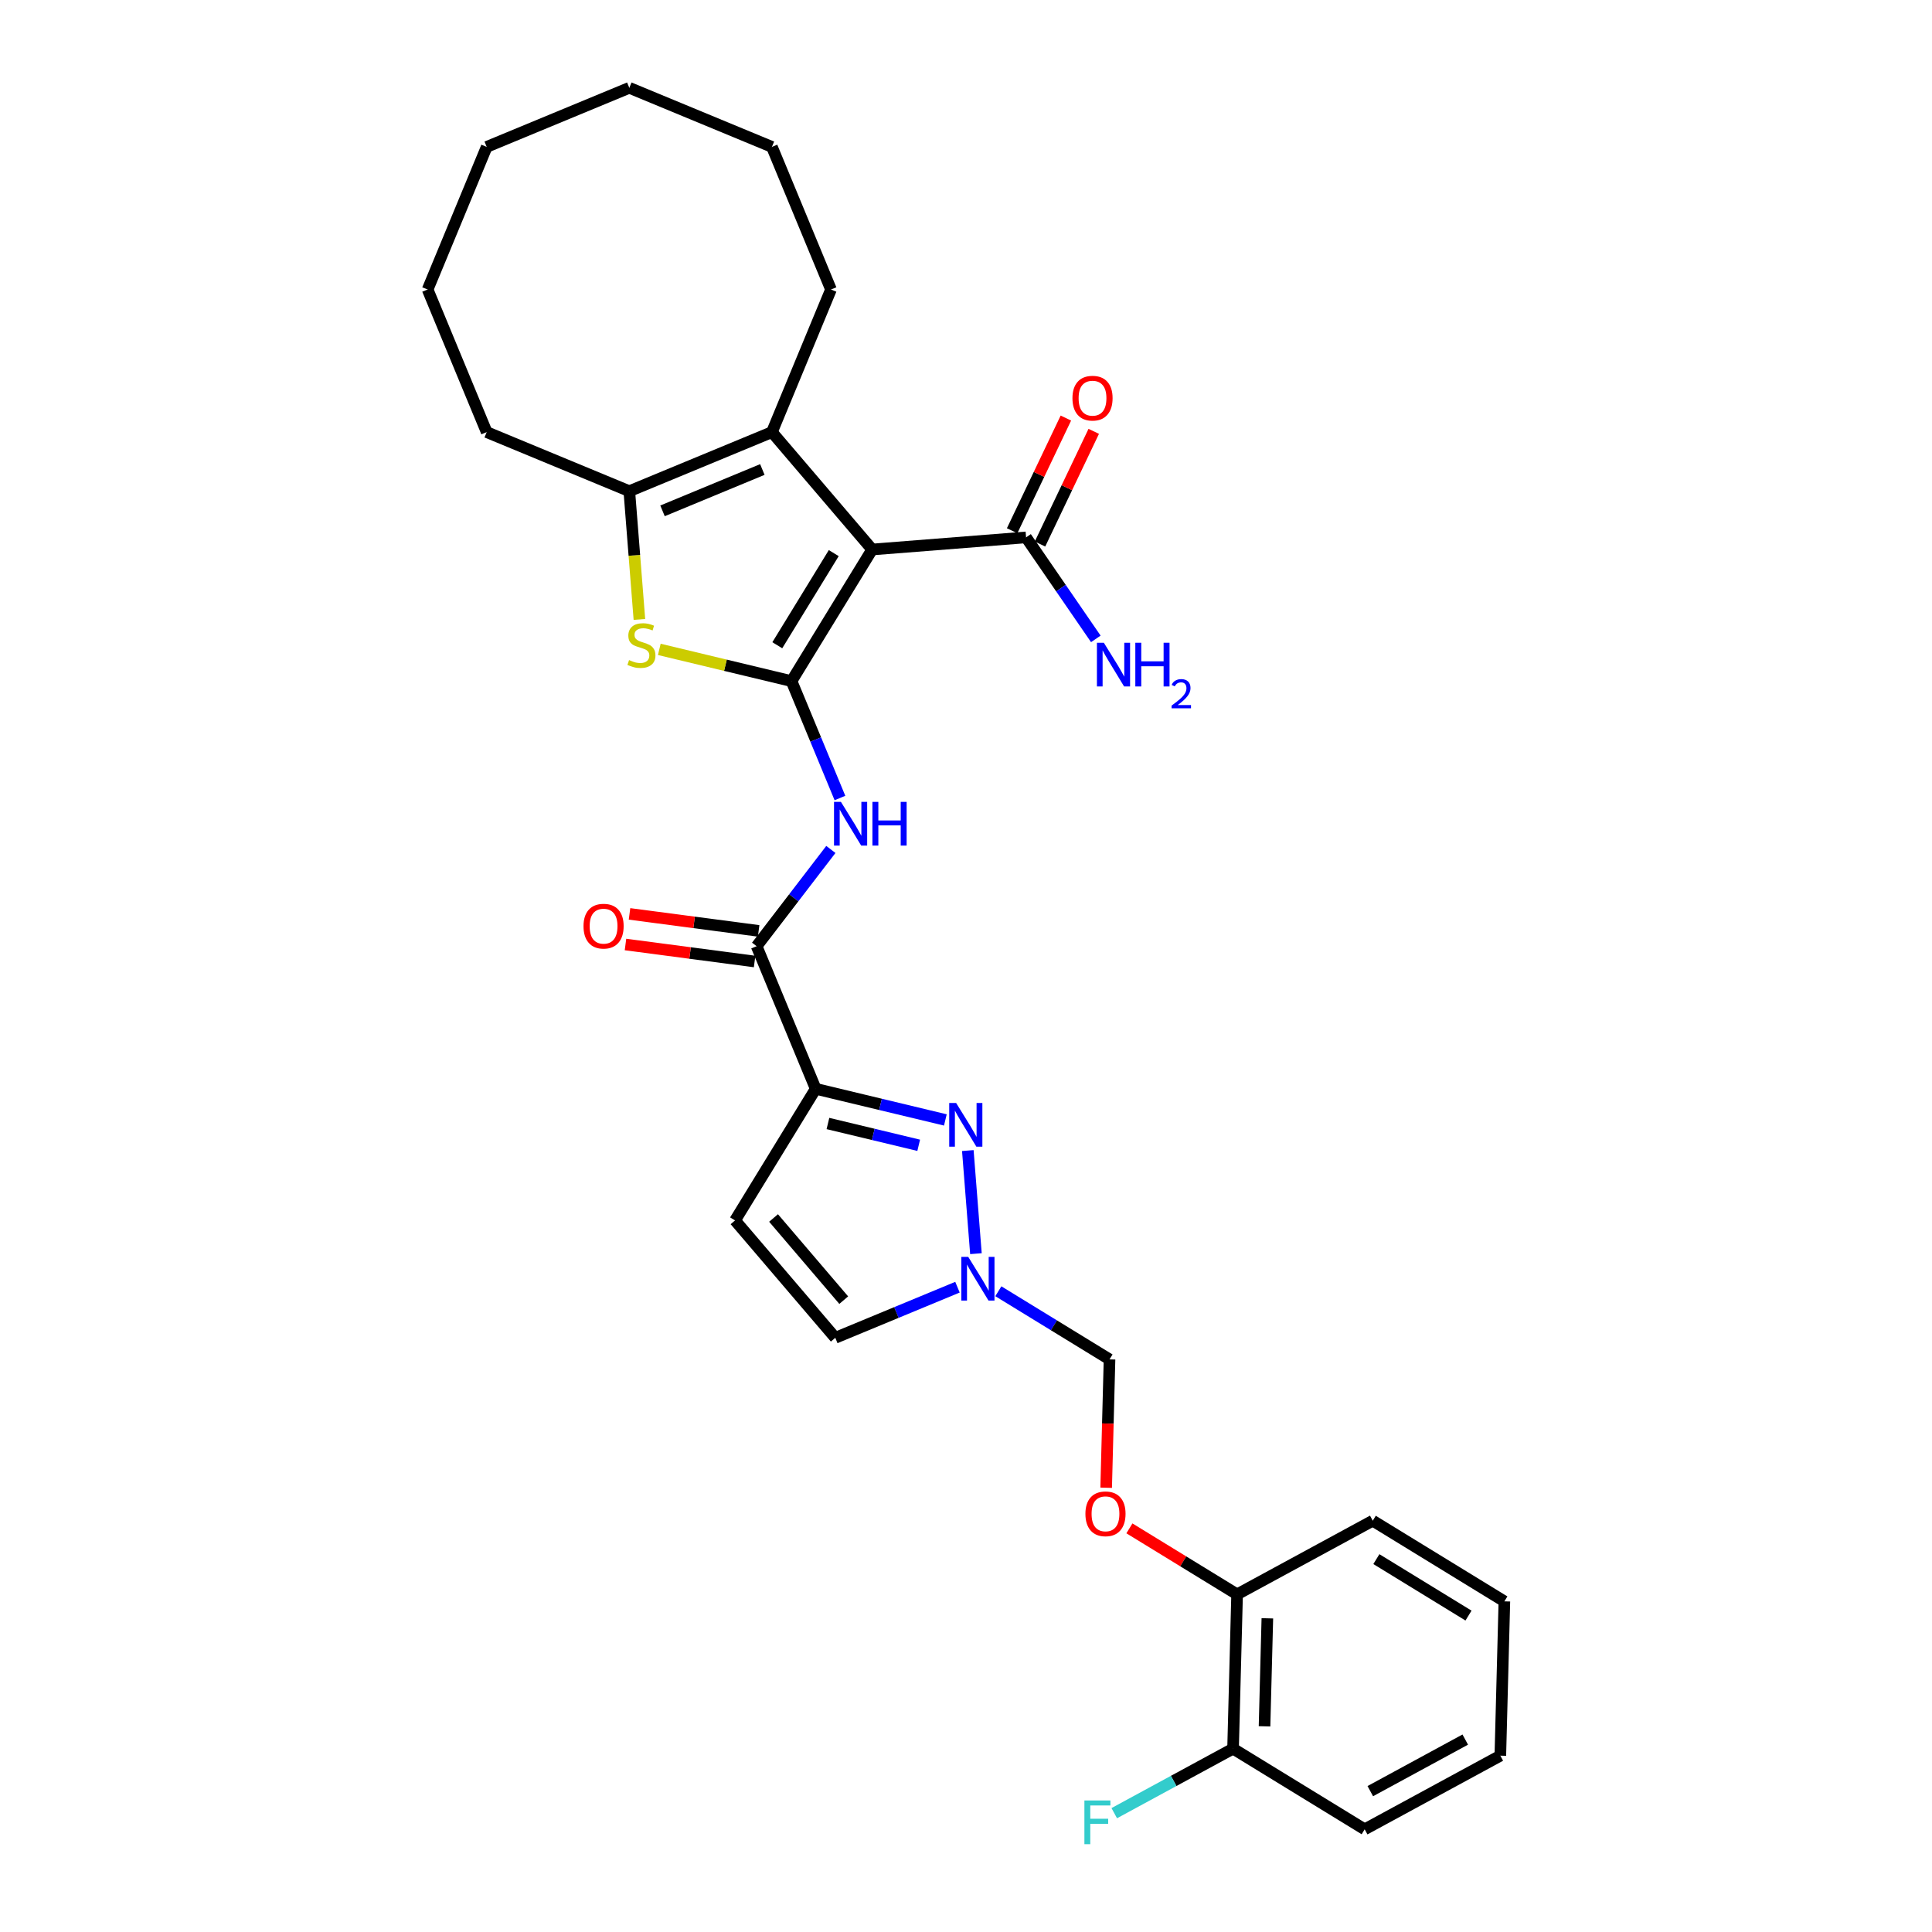 <?xml version='1.0' encoding='iso-8859-1'?>
<svg version='1.1' baseProfile='full'
              xmlns='http://www.w3.org/2000/svg'
                      xmlns:rdkit='http://www.rdkit.org/xml'
                      xmlns:xlink='http://www.w3.org/1999/xlink'
                  xml:space='preserve'
width='1000px' height='1000px' viewBox='0 0 1000 1000'>
<!-- END OF HEADER -->
<rect style='opacity:1.0;fill:#FFFFFF;stroke:none' width='1000' height='1000' x='0' y='0'> </rect>
<path class='bond-0' d='M 409.69,352.545 L 451.437,284.42' style='fill:none;fill-rule:evenodd;stroke:#000000;stroke-width:6px;stroke-linecap:butt;stroke-linejoin:miter;stroke-opacity:1' />
<path class='bond-0' d='M 402.327,333.976 L 431.55,286.289' style='fill:none;fill-rule:evenodd;stroke:#000000;stroke-width:6px;stroke-linecap:butt;stroke-linejoin:miter;stroke-opacity:1' />
<path class='bond-2' d='M 409.69,352.545 L 375.471,344.329' style='fill:none;fill-rule:evenodd;stroke:#000000;stroke-width:6px;stroke-linecap:butt;stroke-linejoin:miter;stroke-opacity:1' />
<path class='bond-2' d='M 375.471,344.329 L 341.251,336.114' style='fill:none;fill-rule:evenodd;stroke:#CCCC00;stroke-width:6px;stroke-linecap:butt;stroke-linejoin:miter;stroke-opacity:1' />
<path class='bond-5' d='M 409.69,352.545 L 422.221,382.797' style='fill:none;fill-rule:evenodd;stroke:#000000;stroke-width:6px;stroke-linecap:butt;stroke-linejoin:miter;stroke-opacity:1' />
<path class='bond-5' d='M 422.221,382.797 L 434.753,413.05' style='fill:none;fill-rule:evenodd;stroke:#0000FF;stroke-width:6px;stroke-linecap:butt;stroke-linejoin:miter;stroke-opacity:1' />
<path class='bond-3' d='M 451.437,284.42 L 399.547,223.664' style='fill:none;fill-rule:evenodd;stroke:#000000;stroke-width:6px;stroke-linecap:butt;stroke-linejoin:miter;stroke-opacity:1' />
<path class='bond-10' d='M 451.437,284.42 L 531.09,278.151' style='fill:none;fill-rule:evenodd;stroke:#000000;stroke-width:6px;stroke-linecap:butt;stroke-linejoin:miter;stroke-opacity:1' />
<path class='bond-1' d='M 422.203,563.566 L 391.627,489.749' style='fill:none;fill-rule:evenodd;stroke:#000000;stroke-width:6px;stroke-linecap:butt;stroke-linejoin:miter;stroke-opacity:1' />
<path class='bond-4' d='M 422.203,563.566 L 455.759,571.622' style='fill:none;fill-rule:evenodd;stroke:#000000;stroke-width:6px;stroke-linecap:butt;stroke-linejoin:miter;stroke-opacity:1' />
<path class='bond-4' d='M 455.759,571.622 L 489.315,579.678' style='fill:none;fill-rule:evenodd;stroke:#0000FF;stroke-width:6px;stroke-linecap:butt;stroke-linejoin:miter;stroke-opacity:1' />
<path class='bond-4' d='M 428.539,581.521 L 452.029,587.161' style='fill:none;fill-rule:evenodd;stroke:#000000;stroke-width:6px;stroke-linecap:butt;stroke-linejoin:miter;stroke-opacity:1' />
<path class='bond-4' d='M 452.029,587.161 L 475.518,592.8' style='fill:none;fill-rule:evenodd;stroke:#0000FF;stroke-width:6px;stroke-linecap:butt;stroke-linejoin:miter;stroke-opacity:1' />
<path class='bond-9' d='M 422.203,563.566 L 380.456,631.691' style='fill:none;fill-rule:evenodd;stroke:#000000;stroke-width:6px;stroke-linecap:butt;stroke-linejoin:miter;stroke-opacity:1' />
<path class='bond-6' d='M 330.954,320.613 L 328.342,287.427' style='fill:none;fill-rule:evenodd;stroke:#CCCC00;stroke-width:6px;stroke-linecap:butt;stroke-linejoin:miter;stroke-opacity:1' />
<path class='bond-6' d='M 328.342,287.427 L 325.73,254.24' style='fill:none;fill-rule:evenodd;stroke:#000000;stroke-width:6px;stroke-linecap:butt;stroke-linejoin:miter;stroke-opacity:1' />
<path class='bond-20' d='M 399.547,223.664 L 430.123,149.847' style='fill:none;fill-rule:evenodd;stroke:#000000;stroke-width:6px;stroke-linecap:butt;stroke-linejoin:miter;stroke-opacity:1' />
<path class='bond-30' d='M 399.547,223.664 L 325.73,254.24' style='fill:none;fill-rule:evenodd;stroke:#000000;stroke-width:6px;stroke-linecap:butt;stroke-linejoin:miter;stroke-opacity:1' />
<path class='bond-30' d='M 394.59,243.014 L 342.918,264.417' style='fill:none;fill-rule:evenodd;stroke:#000000;stroke-width:6px;stroke-linecap:butt;stroke-linejoin:miter;stroke-opacity:1' />
<path class='bond-8' d='M 500.942,595.529 L 505.141,648.893' style='fill:none;fill-rule:evenodd;stroke:#0000FF;stroke-width:6px;stroke-linecap:butt;stroke-linejoin:miter;stroke-opacity:1' />
<path class='bond-7' d='M 430.052,439.673 L 410.84,464.711' style='fill:none;fill-rule:evenodd;stroke:#0000FF;stroke-width:6px;stroke-linecap:butt;stroke-linejoin:miter;stroke-opacity:1' />
<path class='bond-7' d='M 410.84,464.711 L 391.627,489.749' style='fill:none;fill-rule:evenodd;stroke:#000000;stroke-width:6px;stroke-linecap:butt;stroke-linejoin:miter;stroke-opacity:1' />
<path class='bond-21' d='M 325.73,254.24 L 251.914,223.664' style='fill:none;fill-rule:evenodd;stroke:#000000;stroke-width:6px;stroke-linecap:butt;stroke-linejoin:miter;stroke-opacity:1' />
<path class='bond-14' d='M 392.67,481.828 L 359.254,477.429' style='fill:none;fill-rule:evenodd;stroke:#000000;stroke-width:6px;stroke-linecap:butt;stroke-linejoin:miter;stroke-opacity:1' />
<path class='bond-14' d='M 359.254,477.429 L 325.839,473.029' style='fill:none;fill-rule:evenodd;stroke:#FF0000;stroke-width:6px;stroke-linecap:butt;stroke-linejoin:miter;stroke-opacity:1' />
<path class='bond-14' d='M 390.584,497.671 L 357.169,493.272' style='fill:none;fill-rule:evenodd;stroke:#000000;stroke-width:6px;stroke-linecap:butt;stroke-linejoin:miter;stroke-opacity:1' />
<path class='bond-14' d='M 357.169,493.272 L 323.753,488.872' style='fill:none;fill-rule:evenodd;stroke:#FF0000;stroke-width:6px;stroke-linecap:butt;stroke-linejoin:miter;stroke-opacity:1' />
<path class='bond-12' d='M 516.741,668.353 L 545.515,685.985' style='fill:none;fill-rule:evenodd;stroke:#0000FF;stroke-width:6px;stroke-linecap:butt;stroke-linejoin:miter;stroke-opacity:1' />
<path class='bond-12' d='M 545.515,685.985 L 574.288,703.618' style='fill:none;fill-rule:evenodd;stroke:#000000;stroke-width:6px;stroke-linecap:butt;stroke-linejoin:miter;stroke-opacity:1' />
<path class='bond-31' d='M 495.584,666.252 L 463.965,679.35' style='fill:none;fill-rule:evenodd;stroke:#0000FF;stroke-width:6px;stroke-linecap:butt;stroke-linejoin:miter;stroke-opacity:1' />
<path class='bond-31' d='M 463.965,679.35 L 432.346,692.447' style='fill:none;fill-rule:evenodd;stroke:#000000;stroke-width:6px;stroke-linecap:butt;stroke-linejoin:miter;stroke-opacity:1' />
<path class='bond-11' d='M 380.456,631.691 L 432.346,692.447' style='fill:none;fill-rule:evenodd;stroke:#000000;stroke-width:6px;stroke-linecap:butt;stroke-linejoin:miter;stroke-opacity:1' />
<path class='bond-11' d='M 400.391,630.426 L 436.714,672.955' style='fill:none;fill-rule:evenodd;stroke:#000000;stroke-width:6px;stroke-linecap:butt;stroke-linejoin:miter;stroke-opacity:1' />
<path class='bond-15' d='M 538.301,281.591 L 552.211,252.428' style='fill:none;fill-rule:evenodd;stroke:#000000;stroke-width:6px;stroke-linecap:butt;stroke-linejoin:miter;stroke-opacity:1' />
<path class='bond-15' d='M 552.211,252.428 L 566.121,223.266' style='fill:none;fill-rule:evenodd;stroke:#FF0000;stroke-width:6px;stroke-linecap:butt;stroke-linejoin:miter;stroke-opacity:1' />
<path class='bond-15' d='M 523.878,274.711 L 537.788,245.549' style='fill:none;fill-rule:evenodd;stroke:#000000;stroke-width:6px;stroke-linecap:butt;stroke-linejoin:miter;stroke-opacity:1' />
<path class='bond-15' d='M 537.788,245.549 L 551.698,216.386' style='fill:none;fill-rule:evenodd;stroke:#FF0000;stroke-width:6px;stroke-linecap:butt;stroke-linejoin:miter;stroke-opacity:1' />
<path class='bond-18' d='M 531.09,278.151 L 549.143,304.419' style='fill:none;fill-rule:evenodd;stroke:#000000;stroke-width:6px;stroke-linecap:butt;stroke-linejoin:miter;stroke-opacity:1' />
<path class='bond-18' d='M 549.143,304.419 L 567.196,330.686' style='fill:none;fill-rule:evenodd;stroke:#0000FF;stroke-width:6px;stroke-linecap:butt;stroke-linejoin:miter;stroke-opacity:1' />
<path class='bond-13' d='M 574.288,703.618 L 573.418,736.834' style='fill:none;fill-rule:evenodd;stroke:#000000;stroke-width:6px;stroke-linecap:butt;stroke-linejoin:miter;stroke-opacity:1' />
<path class='bond-13' d='M 573.418,736.834 L 572.548,770.05' style='fill:none;fill-rule:evenodd;stroke:#FF0000;stroke-width:6px;stroke-linecap:butt;stroke-linejoin:miter;stroke-opacity:1' />
<path class='bond-16' d='M 584.581,791.078 L 612.451,808.157' style='fill:none;fill-rule:evenodd;stroke:#FF0000;stroke-width:6px;stroke-linecap:butt;stroke-linejoin:miter;stroke-opacity:1' />
<path class='bond-16' d='M 612.451,808.157 L 640.321,825.236' style='fill:none;fill-rule:evenodd;stroke:#000000;stroke-width:6px;stroke-linecap:butt;stroke-linejoin:miter;stroke-opacity:1' />
<path class='bond-17' d='M 640.321,825.236 L 638.23,905.107' style='fill:none;fill-rule:evenodd;stroke:#000000;stroke-width:6px;stroke-linecap:butt;stroke-linejoin:miter;stroke-opacity:1' />
<path class='bond-17' d='M 655.982,837.635 L 654.518,893.545' style='fill:none;fill-rule:evenodd;stroke:#000000;stroke-width:6px;stroke-linecap:butt;stroke-linejoin:miter;stroke-opacity:1' />
<path class='bond-22' d='M 640.321,825.236 L 710.538,787.112' style='fill:none;fill-rule:evenodd;stroke:#000000;stroke-width:6px;stroke-linecap:butt;stroke-linejoin:miter;stroke-opacity:1' />
<path class='bond-19' d='M 638.23,905.107 L 607.484,921.801' style='fill:none;fill-rule:evenodd;stroke:#000000;stroke-width:6px;stroke-linecap:butt;stroke-linejoin:miter;stroke-opacity:1' />
<path class='bond-19' d='M 607.484,921.801 L 576.738,938.495' style='fill:none;fill-rule:evenodd;stroke:#33CCCC;stroke-width:6px;stroke-linecap:butt;stroke-linejoin:miter;stroke-opacity:1' />
<path class='bond-23' d='M 638.23,905.107 L 706.355,946.854' style='fill:none;fill-rule:evenodd;stroke:#000000;stroke-width:6px;stroke-linecap:butt;stroke-linejoin:miter;stroke-opacity:1' />
<path class='bond-24' d='M 430.123,149.847 L 399.547,76.031' style='fill:none;fill-rule:evenodd;stroke:#000000;stroke-width:6px;stroke-linecap:butt;stroke-linejoin:miter;stroke-opacity:1' />
<path class='bond-25' d='M 251.914,223.664 L 221.338,149.847' style='fill:none;fill-rule:evenodd;stroke:#000000;stroke-width:6px;stroke-linecap:butt;stroke-linejoin:miter;stroke-opacity:1' />
<path class='bond-27' d='M 710.538,787.112 L 778.662,828.859' style='fill:none;fill-rule:evenodd;stroke:#000000;stroke-width:6px;stroke-linecap:butt;stroke-linejoin:miter;stroke-opacity:1' />
<path class='bond-27' d='M 712.407,806.999 L 760.094,836.222' style='fill:none;fill-rule:evenodd;stroke:#000000;stroke-width:6px;stroke-linecap:butt;stroke-linejoin:miter;stroke-opacity:1' />
<path class='bond-33' d='M 706.355,946.854 L 776.571,908.73' style='fill:none;fill-rule:evenodd;stroke:#000000;stroke-width:6px;stroke-linecap:butt;stroke-linejoin:miter;stroke-opacity:1' />
<path class='bond-33' d='M 709.262,927.092 L 758.414,900.405' style='fill:none;fill-rule:evenodd;stroke:#000000;stroke-width:6px;stroke-linecap:butt;stroke-linejoin:miter;stroke-opacity:1' />
<path class='bond-28' d='M 399.547,76.031 L 325.73,45.455' style='fill:none;fill-rule:evenodd;stroke:#000000;stroke-width:6px;stroke-linecap:butt;stroke-linejoin:miter;stroke-opacity:1' />
<path class='bond-29' d='M 221.338,149.847 L 251.914,76.031' style='fill:none;fill-rule:evenodd;stroke:#000000;stroke-width:6px;stroke-linecap:butt;stroke-linejoin:miter;stroke-opacity:1' />
<path class='bond-26' d='M 776.571,908.73 L 778.662,828.859' style='fill:none;fill-rule:evenodd;stroke:#000000;stroke-width:6px;stroke-linecap:butt;stroke-linejoin:miter;stroke-opacity:1' />
<path class='bond-32' d='M 325.73,45.455 L 251.914,76.031' style='fill:none;fill-rule:evenodd;stroke:#000000;stroke-width:6px;stroke-linecap:butt;stroke-linejoin:miter;stroke-opacity:1' />
<path  class='atom-3' d='M 325.607 341.659
Q 325.863 341.755, 326.918 342.202
Q 327.972 342.649, 329.123 342.937
Q 330.305 343.193, 331.456 343.193
Q 333.597 343.193, 334.844 342.17
Q 336.09 341.115, 336.09 339.294
Q 336.09 338.047, 335.451 337.28
Q 334.844 336.513, 333.885 336.098
Q 332.926 335.682, 331.328 335.203
Q 329.315 334.596, 328.1 334.02
Q 326.918 333.445, 326.055 332.231
Q 325.224 331.016, 325.224 328.971
Q 325.224 326.126, 327.141 324.369
Q 329.091 322.611, 332.926 322.611
Q 335.547 322.611, 338.519 323.857
L 337.784 326.318
Q 335.067 325.2, 333.022 325.2
Q 330.817 325.2, 329.602 326.126
Q 328.388 327.021, 328.42 328.587
Q 328.42 329.802, 329.027 330.537
Q 329.666 331.272, 330.561 331.687
Q 331.488 332.103, 333.022 332.582
Q 335.067 333.221, 336.282 333.861
Q 337.496 334.5, 338.359 335.81
Q 339.254 337.089, 339.254 339.294
Q 339.254 342.426, 337.145 344.12
Q 335.067 345.781, 331.584 345.781
Q 329.57 345.781, 328.036 345.334
Q 326.534 344.919, 324.744 344.184
L 325.607 341.659
' fill='#CCCC00'/>
<path  class='atom-5' d='M 494.892 570.905
L 502.307 582.889
Q 503.042 584.072, 504.225 586.213
Q 505.407 588.354, 505.471 588.482
L 505.471 570.905
L 508.475 570.905
L 508.475 593.532
L 505.375 593.532
L 497.417 580.428
Q 496.49 578.894, 495.5 577.137
Q 494.541 575.379, 494.253 574.836
L 494.253 593.532
L 491.313 593.532
L 491.313 570.905
L 494.892 570.905
' fill='#0000FF'/>
<path  class='atom-6' d='M 435.265 415.048
L 442.679 427.033
Q 443.414 428.215, 444.597 430.356
Q 445.779 432.498, 445.843 432.625
L 445.843 415.048
L 448.847 415.048
L 448.847 437.675
L 445.747 437.675
L 437.789 424.572
Q 436.863 423.038, 435.872 421.28
Q 434.913 419.522, 434.625 418.979
L 434.625 437.675
L 431.685 437.675
L 431.685 415.048
L 435.265 415.048
' fill='#0000FF'/>
<path  class='atom-6' d='M 451.564 415.048
L 454.632 415.048
L 454.632 424.668
L 466.201 424.668
L 466.201 415.048
L 469.269 415.048
L 469.269 437.675
L 466.201 437.675
L 466.201 427.224
L 454.632 427.224
L 454.632 437.675
L 451.564 437.675
L 451.564 415.048
' fill='#0000FF'/>
<path  class='atom-9' d='M 501.161 650.557
L 508.576 662.542
Q 509.311 663.724, 510.493 665.866
Q 511.676 668.007, 511.74 668.135
L 511.74 650.557
L 514.744 650.557
L 514.744 673.184
L 511.644 673.184
L 503.686 660.081
Q 502.759 658.547, 501.768 656.789
Q 500.81 655.031, 500.522 654.488
L 500.522 673.184
L 497.582 673.184
L 497.582 650.557
L 501.161 650.557
' fill='#0000FF'/>
<path  class='atom-14' d='M 561.809 783.553
Q 561.809 778.12, 564.494 775.084
Q 567.179 772.048, 572.196 772.048
Q 577.214 772.048, 579.898 775.084
Q 582.583 778.12, 582.583 783.553
Q 582.583 789.05, 579.866 792.182
Q 577.15 795.282, 572.196 795.282
Q 567.211 795.282, 564.494 792.182
Q 561.809 789.082, 561.809 783.553
M 572.196 792.725
Q 575.648 792.725, 577.501 790.424
Q 579.387 788.091, 579.387 783.553
Q 579.387 779.111, 577.501 776.873
Q 575.648 774.604, 572.196 774.604
Q 568.745 774.604, 566.859 776.841
Q 565.005 779.079, 565.005 783.553
Q 565.005 788.123, 566.859 790.424
Q 568.745 792.725, 572.196 792.725
' fill='#FF0000'/>
<path  class='atom-15' d='M 302.025 479.384
Q 302.025 473.951, 304.709 470.915
Q 307.394 467.879, 312.412 467.879
Q 317.429 467.879, 320.114 470.915
Q 322.799 473.951, 322.799 479.384
Q 322.799 484.881, 320.082 488.013
Q 317.365 491.114, 312.412 491.114
Q 307.426 491.114, 304.709 488.013
Q 302.025 484.913, 302.025 479.384
M 312.412 488.557
Q 315.863 488.557, 317.717 486.256
Q 319.603 483.923, 319.603 479.384
Q 319.603 474.942, 317.717 472.705
Q 315.863 470.436, 312.412 470.436
Q 308.96 470.436, 307.074 472.673
Q 305.221 474.91, 305.221 479.384
Q 305.221 483.955, 307.074 486.256
Q 308.96 488.557, 312.412 488.557
' fill='#FF0000'/>
<path  class='atom-16' d='M 555.1 206.099
Q 555.1 200.666, 557.785 197.63
Q 560.469 194.594, 565.487 194.594
Q 570.505 194.594, 573.189 197.63
Q 575.874 200.666, 575.874 206.099
Q 575.874 211.596, 573.157 214.728
Q 570.441 217.828, 565.487 217.828
Q 560.501 217.828, 557.785 214.728
Q 555.1 211.628, 555.1 206.099
M 565.487 215.272
Q 568.939 215.272, 570.792 212.971
Q 572.678 210.638, 572.678 206.099
Q 572.678 201.657, 570.792 199.42
Q 568.939 197.151, 565.487 197.151
Q 562.035 197.151, 560.15 199.388
Q 558.296 201.625, 558.296 206.099
Q 558.296 210.67, 560.15 212.971
Q 562.035 215.272, 565.487 215.272
' fill='#FF0000'/>
<path  class='atom-19' d='M 571.343 332.684
L 578.758 344.669
Q 579.493 345.851, 580.675 347.992
Q 581.858 350.134, 581.922 350.262
L 581.922 332.684
L 584.926 332.684
L 584.926 355.311
L 581.826 355.311
L 573.868 342.208
Q 572.941 340.674, 571.95 338.916
Q 570.992 337.158, 570.704 336.615
L 570.704 355.311
L 567.764 355.311
L 567.764 332.684
L 571.343 332.684
' fill='#0000FF'/>
<path  class='atom-19' d='M 587.643 332.684
L 590.711 332.684
L 590.711 342.304
L 602.28 342.304
L 602.28 332.684
L 605.348 332.684
L 605.348 355.311
L 602.28 355.311
L 602.28 344.86
L 590.711 344.86
L 590.711 355.311
L 587.643 355.311
L 587.643 332.684
' fill='#0000FF'/>
<path  class='atom-19' d='M 606.445 354.517
Q 606.993 353.104, 608.301 352.324
Q 609.609 351.522, 611.423 351.522
Q 613.68 351.522, 614.946 352.745
Q 616.211 353.969, 616.211 356.142
Q 616.211 358.356, 614.566 360.423
Q 612.942 362.491, 609.567 364.937
L 616.464 364.937
L 616.464 366.625
L 606.403 366.625
L 606.403 365.212
Q 609.187 363.229, 610.832 361.752
Q 612.499 360.276, 613.3 358.947
Q 614.102 357.618, 614.102 356.247
Q 614.102 354.813, 613.385 354.011
Q 612.668 353.21, 611.423 353.21
Q 610.221 353.21, 609.419 353.695
Q 608.618 354.18, 608.048 355.256
L 606.445 354.517
' fill='#0000FF'/>
<path  class='atom-20' d='M 561.286 931.918
L 574.741 931.918
L 574.741 934.507
L 564.322 934.507
L 564.322 941.378
L 573.59 941.378
L 573.59 943.999
L 564.322 943.999
L 564.322 954.545
L 561.286 954.545
L 561.286 931.918
' fill='#33CCCC'/>
</svg>
